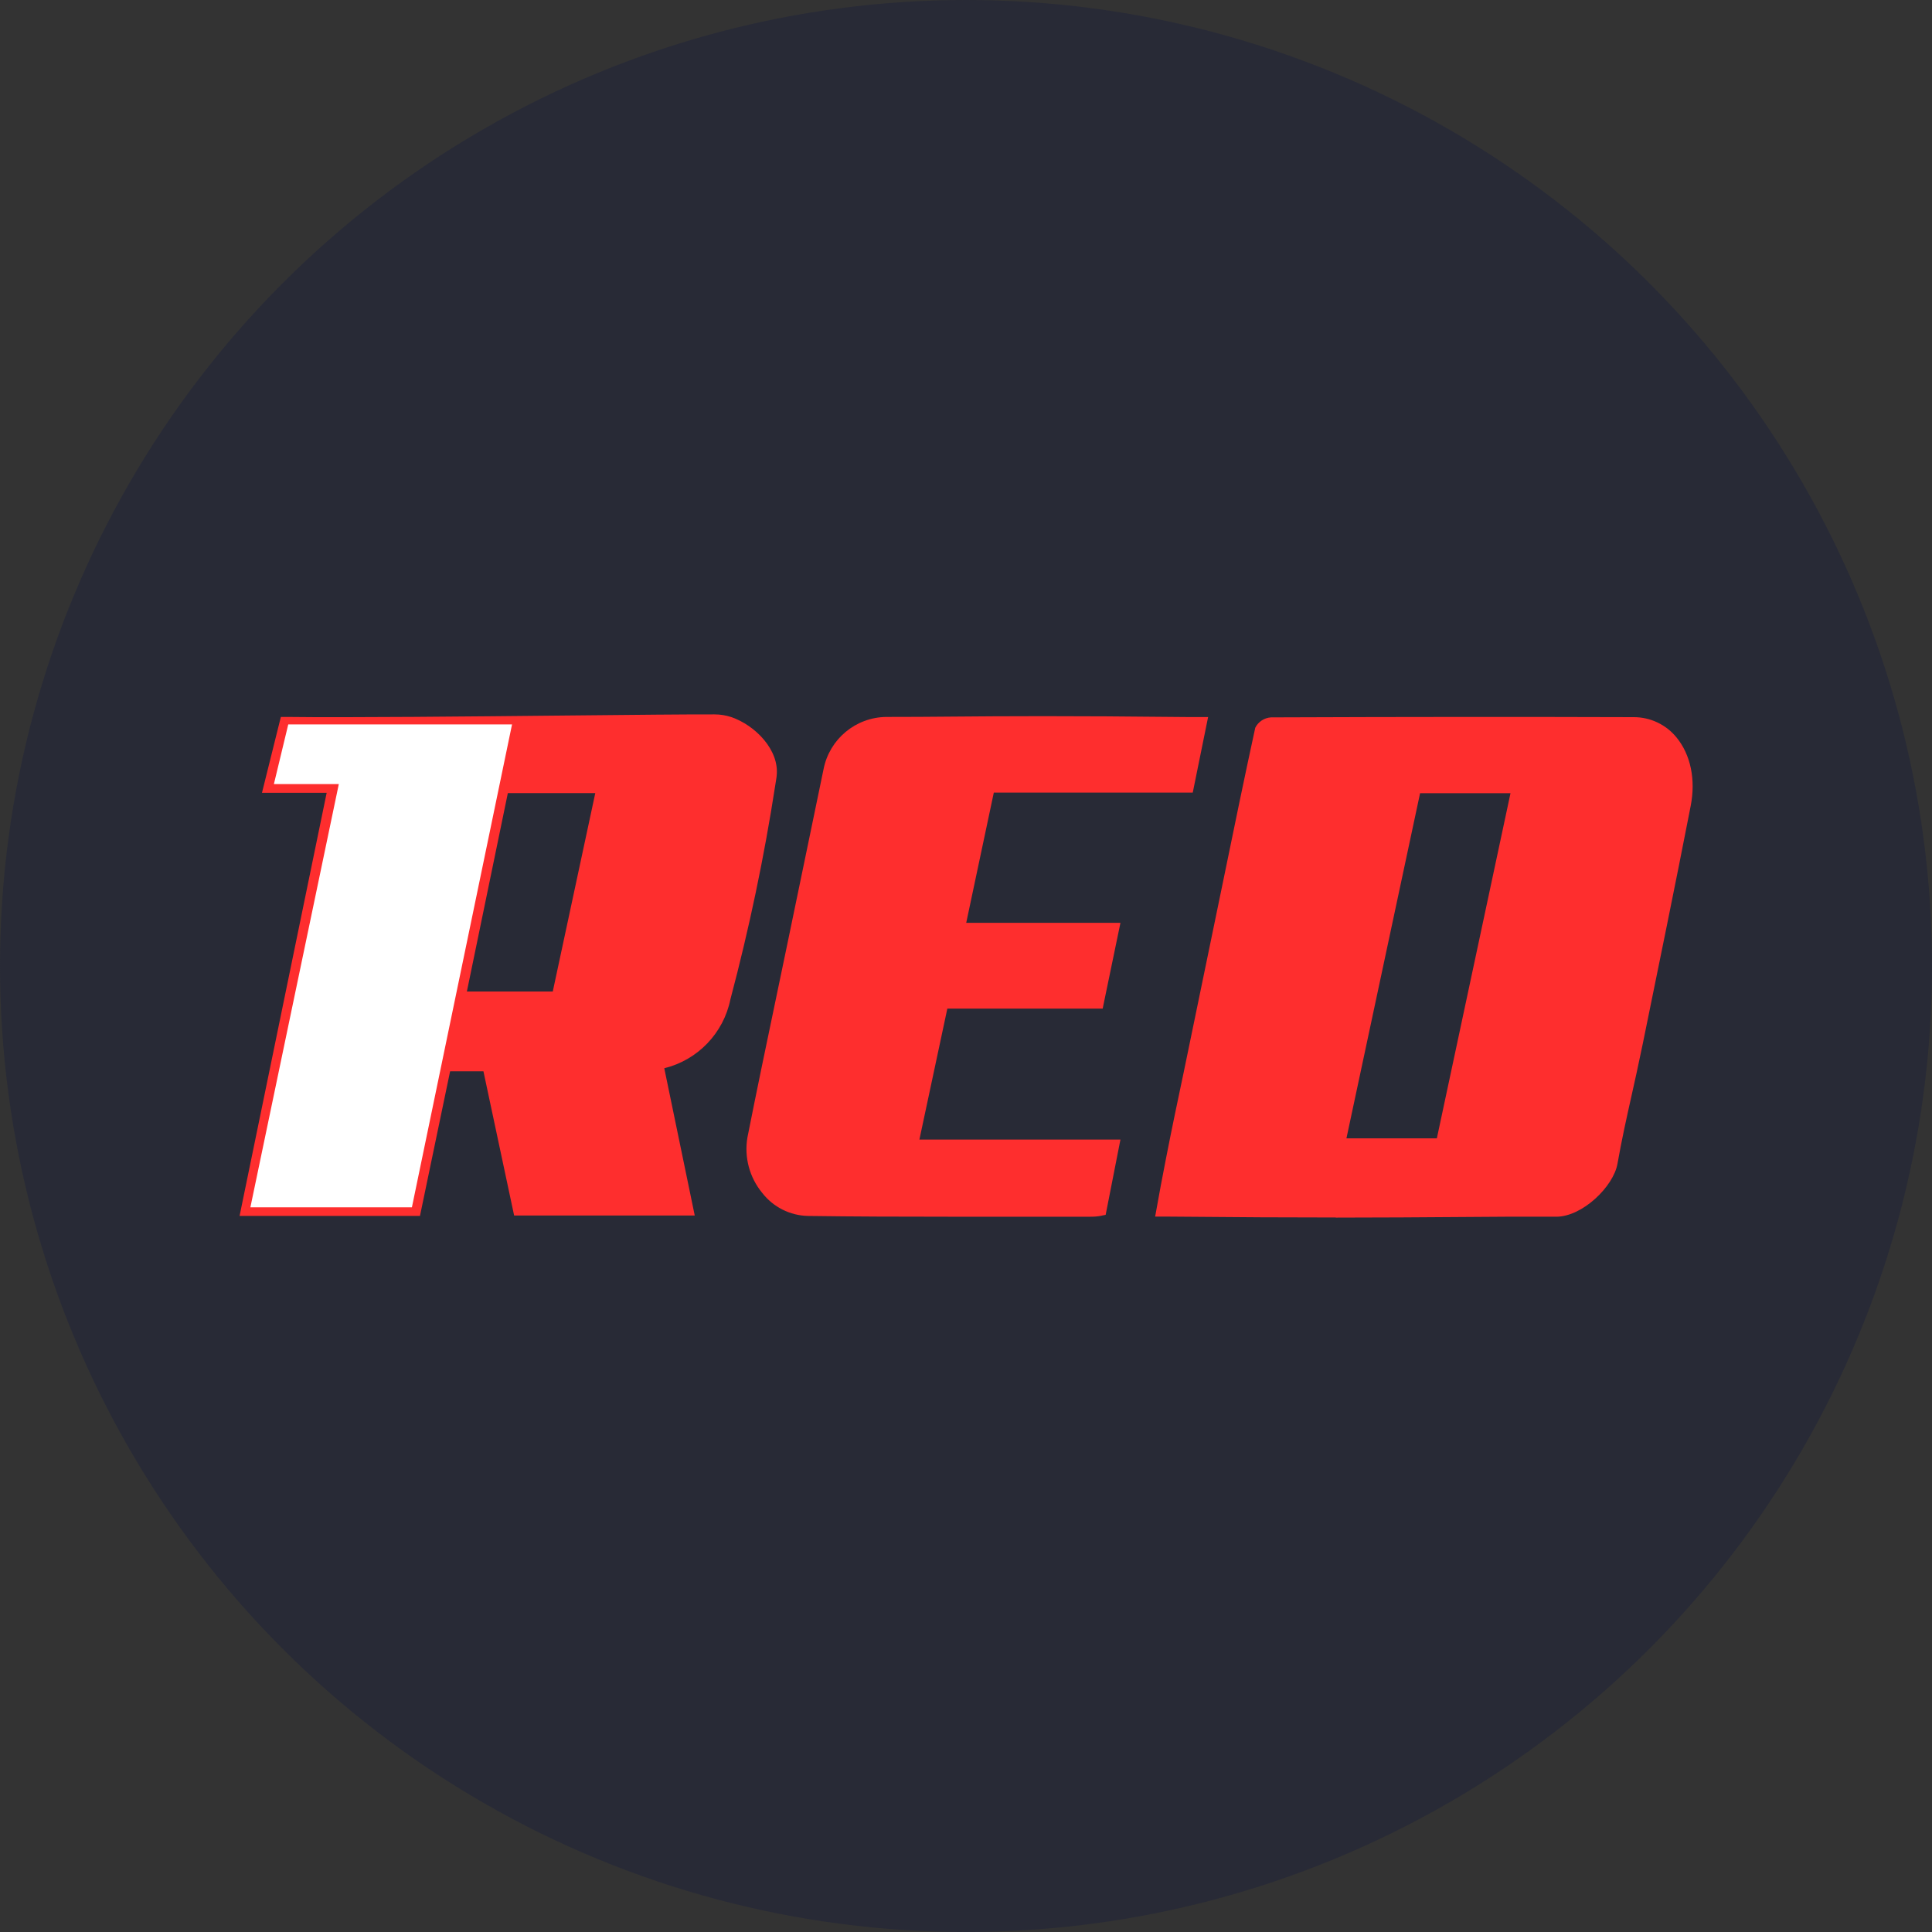 <?xml version="1.0" encoding="UTF-8"?>
<svg id="_Шар_2" data-name="Шар 2" xmlns="http://www.w3.org/2000/svg" viewBox="0 0 175 175">
  <rect x="0" y="0" width="175" height="175" fill="#333333" stroke="none"/>
  <defs>
    <style>
      .cls-1 {
        fill: #282a36;
      }

      .cls-1, .cls-2, .cls-3 {
        stroke-width: 0px;
      }

      .cls-2 {
        fill: #fff;
      }

      .cls-3 {
        fill: #fe2e2e;
      }
    </style>
  </defs>
  <g id="_Шар_1-2" data-name="Шар 1">
    <g>
      <circle class="cls-1" cx="87.5" cy="87.5" r="87.5"/>
      <g>
        <path class="cls-3" d="m104.88,109.98c.21-1.18.53-2.94.95-5.08.72-3.72,1.33-6.47,1.57-7.64.97-4.73,1.95-9.46,2.93-14.18,1.18-5.71,2.33-11.42,3.57-17.11.25-.44.7-.73,1.21-.77,10.96-.04,21.92-.05,32.88-.02,3.5.01,5.75,3.56,4.93,7.79-1.44,7.39-2.95,14.77-4.47,22.15-.7,3.42-1.56,6.81-2.17,10.25-.36,2.01-3.14,4.63-5.35,4.62-8.94-.04-14.98.19-35.05,0-.44,0-.79,0-1,0Zm23.56-38.35c-2.26,10.57-4.5,21.11-6.76,31.7h8.63c2.26-10.58,4.51-21.12,6.77-31.7h-8.64Z"/>
        <path class="cls-3" d="m120.98,110.28c-4.03,0-8.9-.02-15.09-.08-.44,0-.79,0-1,0h-.26s.05-.26.05-.26c.3-1.7.62-3.41.95-5.08.55-2.81,1.02-5.03,1.33-6.5.1-.47.18-.85.24-1.14l3.67-17.78c.91-4.44,1.85-9.02,2.83-13.52.27-.54.81-.9,1.42-.94,12.74-.05,23.19-.05,32.88-.02,1.5,0,2.92.68,3.86,1.84,1.28,1.56,1.75,3.82,1.28,6.21-1.4,7.19-2.9,14.48-4.34,21.54l-.13.61c-.27,1.33-.57,2.67-.86,3.97-.46,2.05-.93,4.17-1.3,6.28-.36,2.06-3.17,4.8-5.55,4.8h-.01c-3.16-.01-5.93,0-9.14.03-3.01.02-6.41.05-10.81.05Zm-15.83-.52c.2,0,.45,0,.74,0,12.97.13,20.14.08,25.9.04,3.21-.02,5.99-.04,9.15-.03h.01c2.15,0,4.79-2.58,5.12-4.44.37-2.11.85-4.24,1.31-6.3.29-1.3.59-2.64.86-3.96l.13-.61c1.44-7.05,2.94-14.35,4.34-21.54.44-2.26,0-4.39-1.19-5.85-.86-1.07-2.15-1.69-3.52-1.68-9.69-.04-20.14-.03-32.88.02-.4.05-.77.27-.99.6-.98,4.5-1.92,9.08-2.83,13.52l-3.67,17.78c-.06.29-.14.67-.24,1.14-.31,1.47-.78,3.69-1.33,6.5-.31,1.59-.61,3.21-.9,4.82h0Zm25.35-6.21h-9.08l6.86-32.14h9.08l-6.86,32.14Zm-8.54-.44h8.19l6.67-31.26h-8.19l-6.67,31.26Z"/>
        <path class="cls-3" d="m109.16,65.17l-1.3,6.4h-18.01l-2.59,12.24h13.97c-.53,2.54-1.01,4.87-1.52,7.33h-14.07c-.88,4.11-1.73,8.11-2.62,12.29h18.21c-.44,2.25-.85,4.3-1.26,6.41-.25.07-.51.11-.78.13-8.66,0-17.32.06-25.98-.06-3.59-.05-5.89-3.82-5.29-6.84,1.15-5.83,2.39-11.63,3.6-17.45,1.1-5.31,2.22-10.61,3.3-15.92.52-2.62,2.8-4.51,5.46-4.54,6.94,0,11.32-.16,27.32,0,.68,0,1.24,0,1.55,0Z"/>
        <path class="cls-3" d="m85.88,110.21c-4.21,0-8.47-.01-12.68-.07-1.63-.03-3.16-.8-4.16-2.09-1.15-1.4-1.64-3.22-1.34-5.01.84-4.24,1.74-8.54,2.61-12.7.33-1.58.66-3.17.99-4.75.38-1.83.76-3.66,1.14-5.5.72-3.47,1.44-6.95,2.16-10.43.54-2.72,2.91-4.69,5.68-4.72,2.08,0,3.93-.01,5.93-.03,4.78-.04,10.19-.08,21.4.04.68,0,1.24,0,1.55,0h.27s-1.39,6.84-1.39,6.84h-18.02l-2.5,11.8h13.97l-1.61,7.77h-14.07l-2.53,11.86h18.21l-1.34,6.82-.15.03c-.08.01-.15.03-.23.05-.33.07-.67.09-1.01.09-2.15,0-4.31,0-6.46,0-2.12,0-4.26,0-6.42,0Zm8.77-44.9c-3.42,0-6.01.02-8.43.04-2,.02-3.85.03-5.93.03-2.56.03-4.75,1.85-5.25,4.37-.71,3.48-1.43,6.95-2.16,10.43-.38,1.83-.76,3.66-1.14,5.5-.33,1.58-.66,3.17-.99,4.75-.87,4.16-1.77,8.46-2.61,12.7-.27,1.66.18,3.35,1.25,4.65.92,1.19,2.33,1.9,3.83,1.93,6.36.09,12.83.08,19.09.07,2.3,0,4.59,0,6.89,0,.17,0,.33-.03.49-.08.03,0,.07-.01.1-.02l1.18-6h-18.22l2.71-12.73h14.07l1.43-6.89h-13.97l2.68-12.68h18.01l1.21-5.96c-.32,0-.77,0-1.29,0-5.52-.06-9.64-.08-12.96-.08Z"/>
        <path class="cls-3" d="m62.65,109.88h-15.91c-.94-4.42-1.86-8.74-2.78-13.06h-3.38l-2.73,13.1h-15.89c2.64-12.82,5.25-25.51,7.89-38.33h-5.85l1.6-6.43c.06,0,.22,0,.43,0,8.91.11,32.95-.26,38.7-.23.48,0,.97.07,1.43.23,2.13.73,4.22,2.91,3.98,5.09,0,.07-.02.13-.02.16-1.03,6.75-2.42,13.45-4.17,20.05-.28,1.29-.86,2.5-1.7,3.52-1.15,1.29-2.66,2.2-4.34,2.61.91,4.39,1.81,8.76,2.75,13.27Zm-31.94-38.87c-2.69,12.89-5.34,25.57-8.01,38.34h14.63c3.03-14.59,6.04-29.13,9.07-43.74h-20.27l-1.3,5.4h5.89Zm23.48.61h-8.36c-1.26,6.12-2.52,12.22-3.8,18.4h8.22l3.94-18.4h0Z"/>
        <path class="cls-3" d="m38.03,110.14h-16.33l7.89-38.33h-5.86l1.71-6.87h.6c5.4.07,16.49-.04,25.41-.13,5.91-.06,11.01-.11,13.28-.1.51,0,1.01.08,1.5.24,2.18.74,4.38,2.99,4.12,5.32,0,.08-.02.14-.02.18l-.1.63c-1.01,6.55-2.37,13.03-4.07,19.44-.62,3.06-2.96,5.5-5.99,6.24l2.76,13.34h-16.36l-2.78-13.06h-3.02l-2.73,13.1Zm-15.8-.44h15.44l2.73-13.1h3.73l2.78,13.06h15.47l-2.73-13.21.2-.05c1.63-.4,3.11-1.29,4.23-2.55.82-1,1.38-2.18,1.66-3.44,1.7-6.39,3.05-12.86,4.06-19.39l.1-.64s.01-.08.02-.15c.22-2.05-1.8-4.17-3.83-4.86-.44-.15-.9-.22-1.36-.22-2.26,0-7.37.04-13.28.1-5.39.05-11.59.11-16.83.14h12.05l-9.16,44.18h-15.08l8.01-38.34h-5.9l1.41-5.84h.75c-.23,0-.45,0-.67,0h-.26s-1.49,5.98-1.49,5.98h5.84l-7.89,38.33Zm.73-.56h14.18l8.98-43.31h-19.83l-1.2,4.96h5.88l-8.01,38.34Zm27.46-18.89h-8.66l3.89-18.84h8.81l-4.04,18.84Zm-8.12-.44h7.77l3.85-17.97h-7.92l-3.71,17.97Z"/>
        <path class="cls-2" d="m30.7,71.02h-5.89l1.3-5.4h20.27c-3.03,14.61-6.05,29.15-9.07,43.74h-14.63c2.67-12.77,5.32-25.45,8.01-38.34Z"/>
      </g>
    </g>
  </g>
</svg>